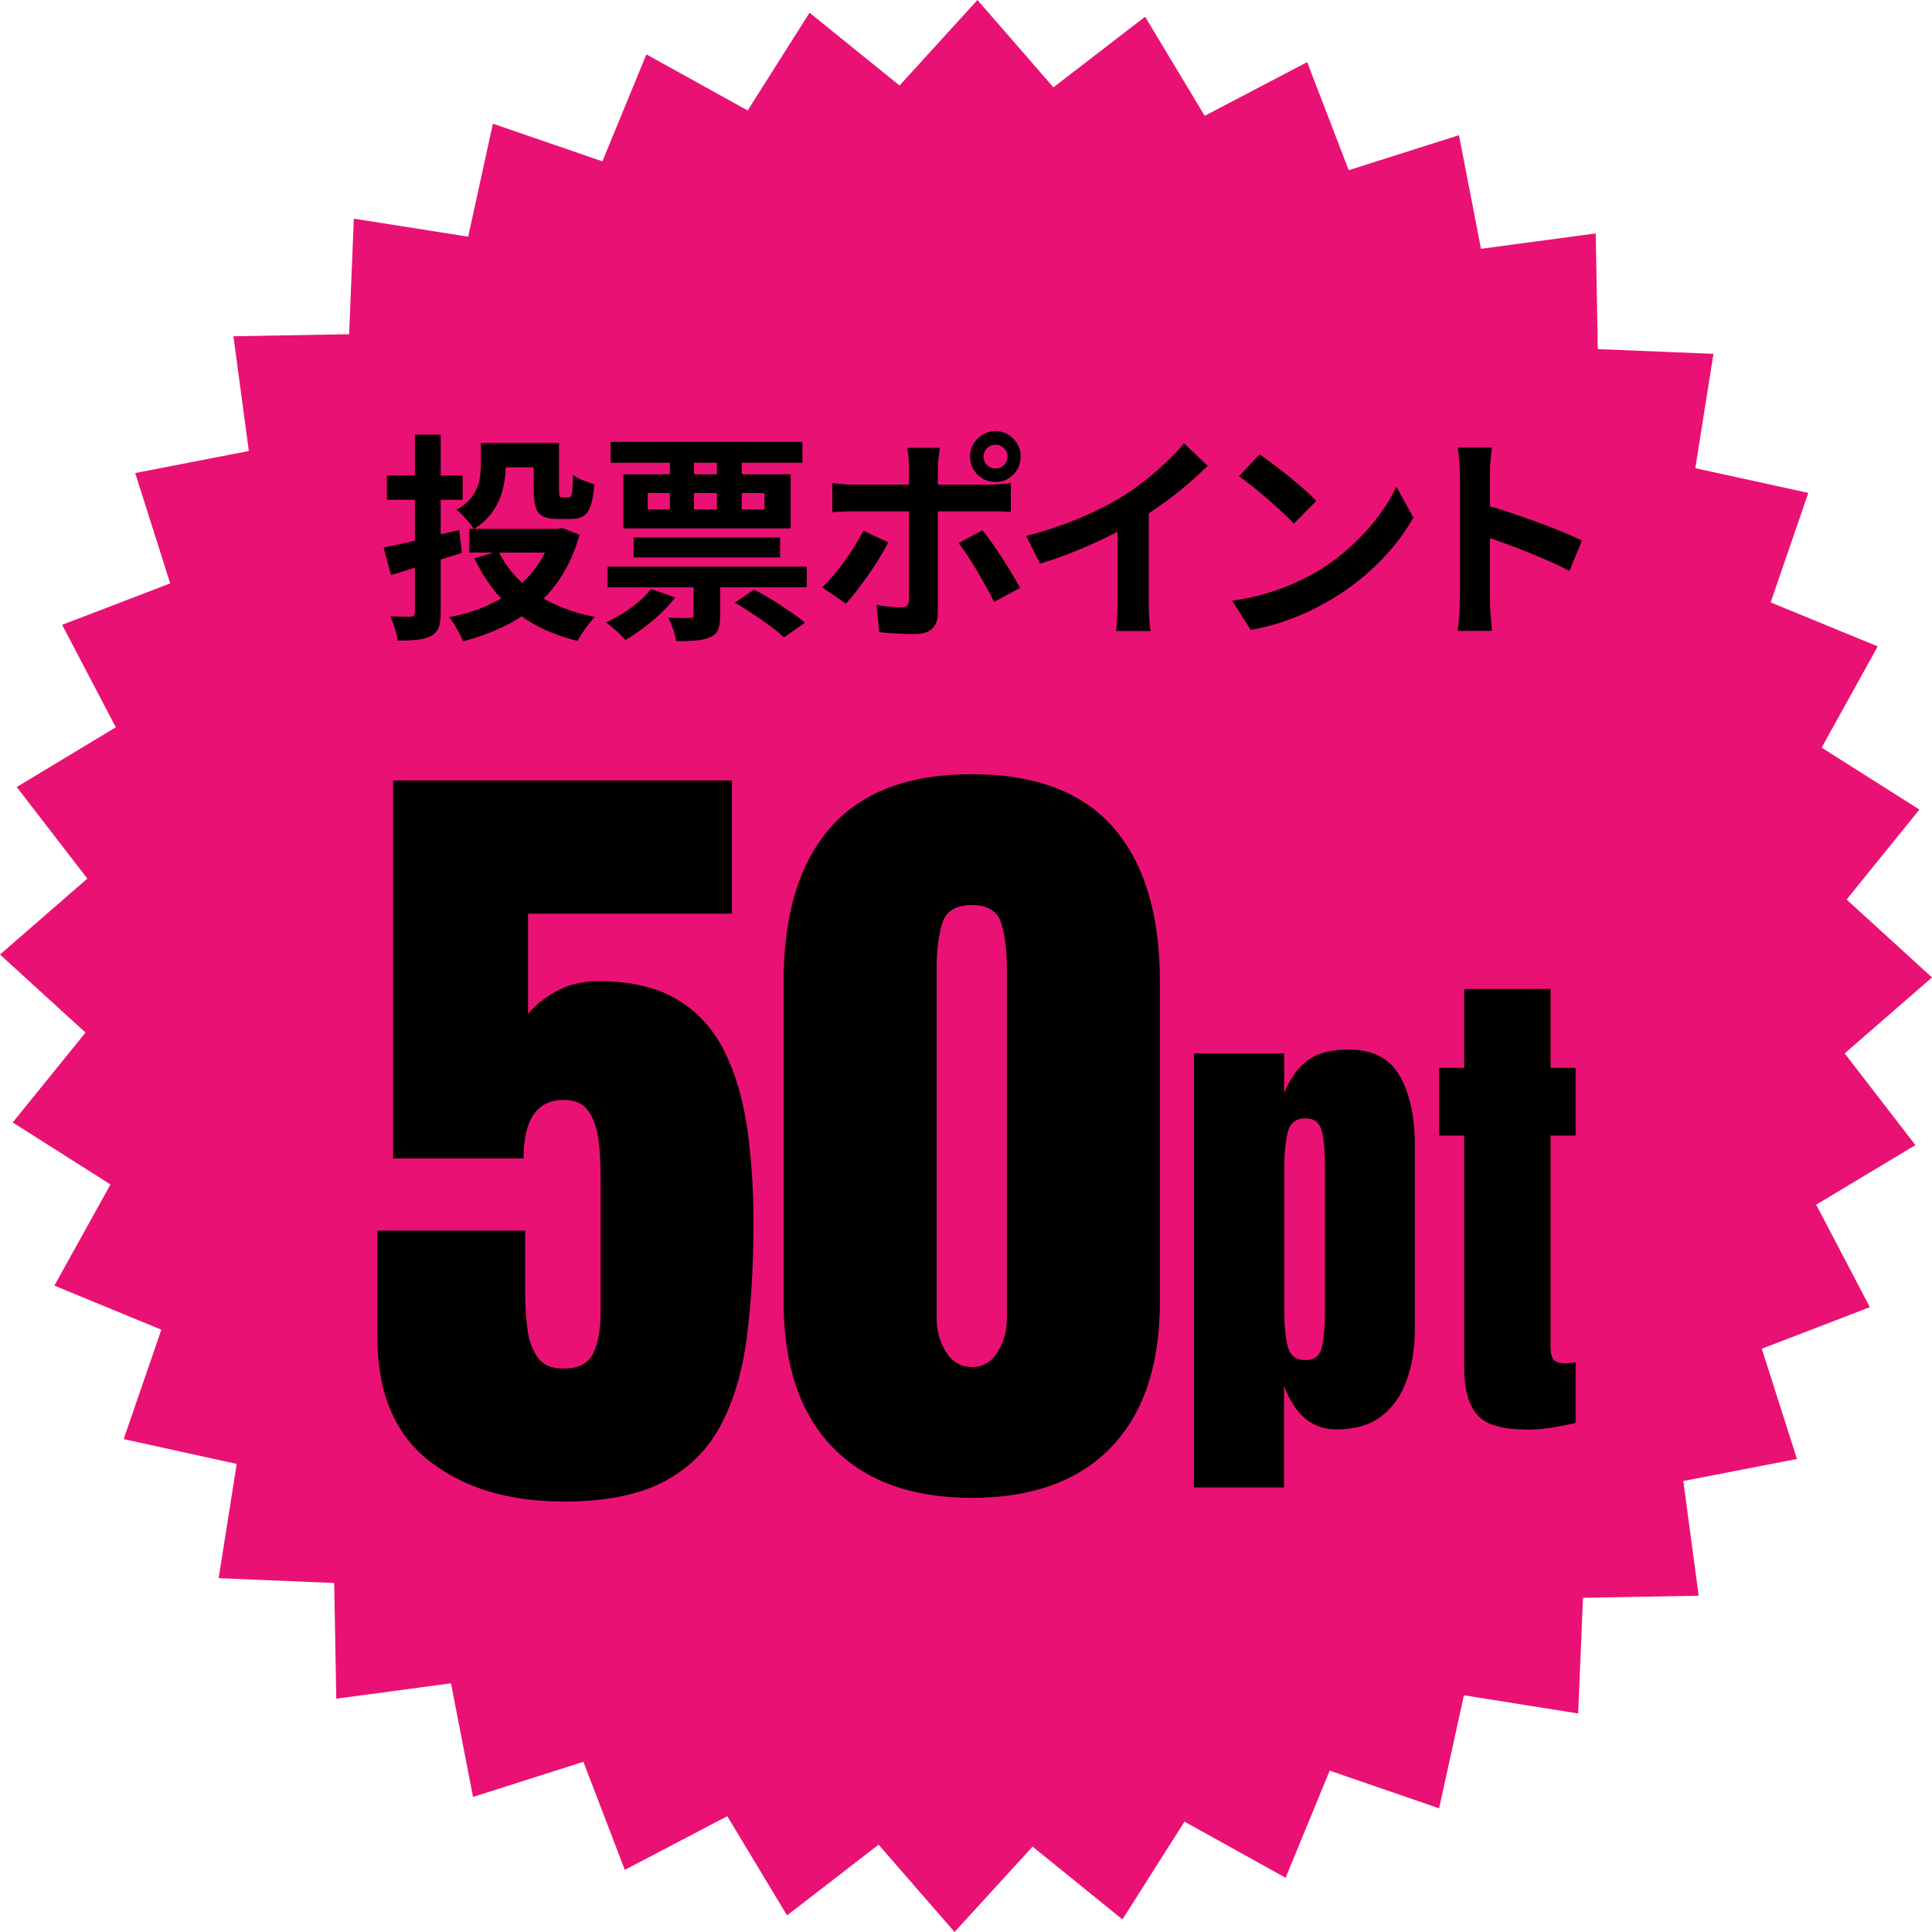 <?xml version="1.0" encoding="utf-8"?>
<!-- Generator: Adobe Illustrator 29.2.1, SVG Export Plug-In . SVG Version: 9.03 Build 55982)  -->
<svg version="1.1" id="_レイヤー_1" xmlns="http://www.w3.org/2000/svg" xmlns:xlink="http://www.w3.org/1999/xlink" x="0px"
	 y="0px" viewBox="0 0 159.49 159.49" style="enable-background:new 0 0 159.49 159.49;" xml:space="preserve">
<style type="text/css">
	.st0{fill:#EA1174;}
</style>
<polygon class="st0" points="130.28,141.45 120.85,139.95 118.8,149.28 109.77,146.17 106.13,155.01 97.78,150.38 92.66,158.45 
	85.24,152.44 78.8,159.49 72.53,152.28 64.97,158.12 60.04,149.93 51.58,154.36 48.16,145.44 39.05,148.34 37.23,138.96 
	27.76,140.23 27.59,130.68 18.05,130.28 19.54,120.85 10.21,118.8 13.32,109.77 4.49,106.13 9.12,97.78 1.05,92.66 7.06,85.24 
	0,78.8 7.21,72.53 1.38,64.97 9.56,60.04 5.13,51.58 14.05,48.16 11.16,39.05 20.54,37.23 19.27,27.76 28.82,27.59 29.21,18.05 
	38.65,19.54 40.69,10.21 49.73,13.32 53.36,4.49 61.72,9.12 66.83,1.05 74.26,7.06 80.69,0 86.96,7.21 94.53,1.38 99.45,9.56 
	107.91,5.13 111.34,14.05 120.44,11.16 122.26,20.54 131.73,19.27 131.9,28.82 141.45,29.21 139.95,38.65 149.28,40.69 
	146.17,49.73 155.01,53.36 150.38,61.72 158.45,66.83 152.44,74.26 159.49,80.69 152.28,86.96 158.12,94.53 149.93,99.45 
	154.36,107.91 145.44,111.34 148.34,120.44 138.96,122.26 140.23,131.73 130.68,131.9 "/>
<g>
	<path d="M31.67,45.2c0.52-0.1,1.11-0.22,1.79-0.38c0.67-0.16,1.39-0.33,2.15-0.52c0.76-0.19,1.53-0.37,2.3-0.55l0.22,1.89
		c-1,0.31-2.02,0.63-3.04,0.96c-1.02,0.33-1.96,0.62-2.82,0.87C32.27,47.47,31.67,45.2,31.67,45.2z M31.94,39.25h6.25v2.01h-6.25
		C31.94,41.26,31.94,39.25,31.94,39.25z M34.24,35.88h2.14v14.68c0,0.53-0.05,0.94-0.16,1.23s-0.32,0.53-0.63,0.71
		c-0.3,0.16-0.68,0.26-1.12,0.31c-0.45,0.05-1,0.07-1.65,0.07c-0.02-0.28-0.1-0.61-0.22-1s-0.25-0.72-0.38-1
		c0.35,0.01,0.69,0.02,1.02,0.03c0.33,0,0.55,0,0.67,0c0.13-0.01,0.22-0.04,0.27-0.09s0.07-0.13,0.07-0.25v-14.7L34.24,35.88z
		 M45.59,43.66h0.42l0.4-0.07l1.43,0.56c-0.35,1.26-0.83,2.37-1.43,3.33c-0.6,0.96-1.32,1.79-2.15,2.5s-1.75,1.3-2.76,1.78
		s-2.11,0.87-3.28,1.19c-0.07-0.21-0.17-0.43-0.3-0.67s-0.26-0.48-0.41-0.72s-0.29-0.44-0.44-0.6c1.06-0.21,2.05-0.5,2.97-0.89
		c0.92-0.39,1.75-0.87,2.48-1.45s1.37-1.25,1.89-2.02c0.53-0.77,0.92-1.63,1.17-2.6v-0.33L45.59,43.66z M39.7,36.57h2.05v1.88
		c0,0.59-0.07,1.21-0.22,1.84s-0.4,1.25-0.78,1.83c-0.38,0.59-0.92,1.1-1.63,1.55c-0.08-0.15-0.22-0.32-0.4-0.54
		c-0.18-0.21-0.37-0.41-0.55-0.61c-0.19-0.19-0.35-0.34-0.48-0.43c0.6-0.36,1.05-0.75,1.33-1.16c0.28-0.41,0.47-0.83,0.55-1.27
		c0.08-0.43,0.13-0.85,0.13-1.25V36.57L39.7,36.57z M38.74,43.66h7.52v1.96h-7.52V43.66z M41.13,45.49
		c0.68,1.38,1.69,2.54,3.04,3.47c1.35,0.94,2.99,1.59,4.94,1.97c-0.16,0.16-0.33,0.35-0.51,0.59c-0.18,0.24-0.35,0.47-0.52,0.72
		c-0.16,0.24-0.3,0.46-0.41,0.67c-2.05-0.51-3.78-1.33-5.18-2.47s-2.5-2.59-3.33-4.34l1.96-0.6L41.13,45.49z M40.71,36.57h4.41v2.01
		h-4.41V36.57z M44.07,36.57h2.08v3.95c0,0.24,0.02,0.39,0.05,0.45s0.1,0.09,0.21,0.09h0.53c0.1,0,0.17-0.04,0.21-0.13
		c0.04-0.08,0.08-0.26,0.1-0.53c0.02-0.27,0.04-0.66,0.05-1.2c0.21,0.17,0.49,0.32,0.84,0.46c0.36,0.14,0.67,0.24,0.93,0.32
		c-0.06,0.74-0.16,1.31-0.3,1.73s-0.34,0.71-0.59,0.88c-0.25,0.17-0.59,0.25-1.02,0.25H46c-0.5,0-0.89-0.07-1.17-0.21
		s-0.48-0.38-0.6-0.72c-0.11-0.34-0.17-0.8-0.17-1.4v-3.97L44.07,36.57z"/>
	<path d="M53.75,48.63l1.99,0.69c-0.34,0.45-0.74,0.89-1.2,1.32c-0.46,0.44-0.94,0.84-1.44,1.21s-0.99,0.7-1.46,0.98
		c-0.12-0.13-0.28-0.29-0.47-0.48c-0.19-0.19-0.39-0.37-0.6-0.54c-0.21-0.18-0.39-0.32-0.54-0.43c0.71-0.33,1.41-0.73,2.08-1.22
		S53.33,49.16,53.75,48.63z M50.16,46.78H66.6v1.7H50.16C50.16,48.48,50.16,46.78,50.16,46.78z M50.41,36.48h15.83v1.72H50.41
		C50.41,38.2,50.41,36.48,50.41,36.48z M51.46,39.16h13.81v4.46H51.46C51.46,43.62,51.46,39.16,51.46,39.16z M52.31,44.37H64.4v1.65
		H52.31V44.37z M53.47,40.7v1.36h9.64V40.7H53.47z M57.26,47.09h2.19v3.75c0,0.48-0.06,0.86-0.17,1.14s-0.34,0.49-0.68,0.63
		s-0.73,0.24-1.19,0.27c-0.45,0.04-0.98,0.05-1.59,0.05c-0.04-0.29-0.12-0.62-0.25-0.99c-0.13-0.37-0.27-0.69-0.4-0.95
		c0.36,0.01,0.72,0.02,1.07,0.03c0.35,0,0.59,0,0.71,0s0.2-0.02,0.24-0.05c0.04-0.04,0.06-0.1,0.06-0.2L57.26,47.09L57.26,47.09z
		 M55.3,37.15h1.99v5.84H55.3V37.15z M59.18,37.15h2.05v5.84h-2.05V37.15z M60.65,49.75l1.6-1.07c0.47,0.23,0.97,0.51,1.49,0.83
		c0.52,0.33,1.02,0.65,1.5,0.98c0.48,0.33,0.89,0.63,1.21,0.92l-1.74,1.21c-0.28-0.28-0.64-0.59-1.1-0.92
		c-0.45-0.34-0.94-0.68-1.46-1.02S61.13,50.02,60.65,49.75z"/>
	<path d="M73.32,44.78c-0.21,0.41-0.45,0.85-0.74,1.32s-0.6,0.94-0.93,1.41s-0.66,0.91-0.97,1.31c-0.31,0.41-0.6,0.74-0.85,1.01
		l-1.96-1.34c0.3-0.28,0.61-0.61,0.93-0.99s0.63-0.78,0.94-1.21s0.59-0.85,0.85-1.27c0.26-0.42,0.49-0.83,0.68-1.21l2.05,0.96
		L73.32,44.78z M68.7,39.87c0.28,0.04,0.57,0.07,0.87,0.1s0.6,0.04,0.89,0.04h11.19c0.25,0,0.55-0.01,0.9-0.04
		c0.34-0.02,0.64-0.05,0.9-0.09v2.38c-0.28-0.02-0.58-0.04-0.91-0.05c-0.33,0-0.62,0-0.87,0h-11.2c-0.27,0-0.56,0-0.88,0.02
		c-0.32,0.01-0.61,0.03-0.88,0.05v-2.41H68.7z M77.58,36.99c-0.01,0.08-0.03,0.22-0.05,0.42s-0.05,0.4-0.07,0.61
		s-0.04,0.4-0.04,0.55v12.07c0,0.52-0.15,0.93-0.46,1.24s-0.78,0.46-1.42,0.46c-0.33,0-0.66,0-1-0.02c-0.34-0.01-0.67-0.03-1-0.05
		s-0.65-0.05-0.96-0.09l-0.22-2.25c0.39,0.07,0.76,0.13,1.13,0.16c0.37,0.04,0.66,0.05,0.88,0.05c0.24,0,0.41-0.05,0.51-0.15
		c0.1-0.1,0.15-0.27,0.16-0.5c0-0.11,0-0.34,0-0.71c0-0.36,0-0.79,0-1.29v-8.94c0-0.24-0.02-0.53-0.05-0.86
		c-0.04-0.33-0.07-0.57-0.11-0.72h2.68L77.58,36.99z M81.11,43.77c0.23,0.29,0.49,0.63,0.77,1.03c0.28,0.4,0.57,0.83,0.86,1.28
		s0.56,0.89,0.82,1.32s0.47,0.81,0.65,1.13l-2.14,1.16c-0.19-0.39-0.41-0.8-0.66-1.25s-0.5-0.89-0.77-1.34s-0.53-0.87-0.79-1.26
		s-0.5-0.73-0.72-1.01L81.11,43.77L81.11,43.77z M80.08,37.69c0-0.39,0.09-0.74,0.28-1.05c0.19-0.31,0.44-0.57,0.76-0.76
		s0.67-0.29,1.06-0.29s0.74,0.1,1.05,0.29c0.31,0.19,0.56,0.45,0.75,0.76s0.28,0.67,0.28,1.05s-0.09,0.74-0.28,1.06
		s-0.44,0.57-0.75,0.76s-0.67,0.28-1.05,0.28s-0.74-0.09-1.06-0.28s-0.57-0.44-0.76-0.76S80.08,38.08,80.08,37.69z M81.19,37.69
		c0,0.28,0.1,0.51,0.29,0.7c0.19,0.19,0.43,0.28,0.71,0.28s0.5-0.09,0.69-0.28s0.29-0.42,0.29-0.7s-0.1-0.5-0.29-0.69
		s-0.42-0.29-0.69-0.29s-0.51,0.1-0.71,0.29C81.29,37.19,81.19,37.42,81.19,37.69z"/>
	<path d="M84.72,44.24c1.63-0.42,3.11-0.92,4.43-1.48s2.49-1.15,3.49-1.77c0.63-0.39,1.26-0.83,1.89-1.33s1.23-1.02,1.79-1.55
		s1.04-1.04,1.42-1.52l1.96,1.87c-0.56,0.54-1.16,1.09-1.82,1.65s-1.34,1.09-2.06,1.59c-0.71,0.51-1.42,0.97-2.12,1.4
		c-0.69,0.4-1.46,0.81-2.31,1.23s-1.75,0.82-2.69,1.2s-1.89,0.71-2.85,1l-1.14-2.28L84.72,44.24z M92.26,42.15l2.57-0.6v8.16
		c0,0.27,0,0.56,0.02,0.87s0.03,0.61,0.05,0.88c0.02,0.27,0.05,0.48,0.09,0.63h-2.86c0.02-0.15,0.05-0.35,0.06-0.63
		c0.02-0.27,0.03-0.56,0.05-0.88c0.01-0.31,0.02-0.6,0.02-0.87C92.26,49.71,92.26,42.15,92.26,42.15z"/>
	<path d="M101.72,49.59c0.94-0.13,1.83-0.32,2.67-0.56c0.83-0.24,1.61-0.52,2.32-0.83s1.37-0.64,1.96-0.98
		c1.03-0.62,1.97-1.32,2.83-2.1c0.86-0.79,1.61-1.6,2.25-2.46c0.64-0.85,1.15-1.68,1.52-2.49l1.41,2.56
		c-0.46,0.81-1.02,1.62-1.69,2.43s-1.43,1.58-2.28,2.31s-1.76,1.39-2.74,1.97c-0.62,0.37-1.28,0.73-1.99,1.06s-1.47,0.63-2.26,0.89
		s-1.62,0.46-2.47,0.61l-1.52-2.39L101.72,49.59z M103.98,37.51c0.31,0.22,0.68,0.48,1.11,0.8c0.42,0.31,0.86,0.66,1.31,1.02
		c0.45,0.37,0.88,0.73,1.28,1.08c0.4,0.35,0.73,0.67,0.98,0.94l-1.85,1.88c-0.23-0.25-0.53-0.56-0.91-0.91s-0.78-0.71-1.21-1.09
		c-0.44-0.37-0.86-0.73-1.29-1.07c-0.42-0.34-0.8-0.62-1.12-0.85L103.98,37.51L103.98,37.51z"/>
	<path d="M120.52,49.55V39.13c0-0.31-0.02-0.68-0.05-1.09c-0.03-0.41-0.08-0.77-0.14-1.09h2.83c-0.04,0.31-0.07,0.66-0.11,1.04
		S123,38.75,123,39.12v10.42c0,0.17,0,0.41,0.02,0.72c0.01,0.31,0.04,0.62,0.07,0.95c0.04,0.33,0.06,0.62,0.07,0.87h-2.83
		c0.05-0.36,0.09-0.79,0.13-1.27s0.05-0.91,0.05-1.27L120.52,49.55z M122.46,41.65c0.6,0.16,1.28,0.36,2.03,0.61s1.5,0.51,2.27,0.79
		c0.76,0.28,1.48,0.55,2.15,0.83c0.67,0.27,1.23,0.52,1.68,0.75l-1.03,2.5c-0.51-0.27-1.07-0.54-1.69-0.81
		c-0.62-0.27-1.24-0.54-1.88-0.79c-0.63-0.25-1.26-0.49-1.87-0.71c-0.61-0.22-1.16-0.41-1.66-0.58L122.46,41.65L122.46,41.65z"/>
</g>
<g>
	<path d="M46.48,123.95c-4.51,0-8.2-1.12-11.05-3.35c-2.86-2.23-4.28-5.66-4.28-10.28v-8.73h12.2v5.03c0,1.04,0.06,2.06,0.18,3.03
		c0.12,0.98,0.41,1.78,0.85,2.4s1.14,0.93,2.1,0.93c1.27,0,2.1-0.43,2.5-1.28s0.6-1.95,0.6-3.28V96.89c0-0.96-0.06-1.9-0.18-2.83
		s-0.39-1.71-0.82-2.33c-0.42-0.62-1.1-0.93-2.03-0.93c-2.22,0-3.33,1.61-3.33,4.83H32.45v-31.2h27.97v11H43.59v8.27
		c0.58-0.71,1.36-1.34,2.35-1.88c0.99-0.54,2.15-0.82,3.48-0.82c2.67,0,4.84,0.51,6.52,1.53s2.97,2.45,3.87,4.27
		c0.9,1.82,1.52,3.93,1.87,6.33c0.34,2.4,0.52,4.98,0.52,7.73c0,3.53-0.18,6.72-0.55,9.55s-1.09,5.26-2.17,7.28
		c-1.08,2.02-2.66,3.57-4.73,4.65c-2.08,1.08-4.83,1.62-8.25,1.62L46.48,123.95z"/>
	<path d="M80.22,123.65c-4.96,0-8.78-1.39-11.48-4.17s-4.05-6.78-4.05-12V81.01c0-5.51,1.28-9.74,3.85-12.68s6.46-4.42,11.68-4.42
		s9.15,1.47,11.7,4.42c2.56,2.95,3.83,7.17,3.83,12.68v26.47c0,5.22-1.35,9.22-4.03,12C89.03,122.26,85.2,123.65,80.22,123.65z
		 M80.22,112.85c0.91,0,1.62-0.41,2.13-1.23c0.51-0.82,0.77-1.75,0.77-2.77V79.88c0-1.38-0.15-2.58-0.45-3.62
		c-0.3-1.03-1.12-1.55-2.45-1.55s-2.15,0.52-2.45,1.55c-0.3,1.03-0.45,2.24-0.45,3.62v28.97c0,1.02,0.26,1.95,0.78,2.77
		S79.33,112.85,80.22,112.85z"/>
	<path d="M98.56,122.79V86.96h7.45v3.28c0.45-1.13,1.07-2.02,1.87-2.65c0.8-0.63,1.94-0.95,3.43-0.95c2.01,0,3.42,0.73,4.25,2.19
		s1.24,3.37,1.24,5.73v15.11c0,1.57-0.22,2.99-0.67,4.25c-0.44,1.26-1.14,2.26-2.09,2.99c-0.95,0.73-2.19,1.09-3.72,1.09
		c-1.99,0-3.43-1.2-4.32-3.6v8.39H98.56L98.56,122.79z M107.76,112.28c0.76,0,1.23-0.38,1.38-1.15c0.16-0.76,0.24-1.71,0.24-2.83
		v-12c0-1.13-0.08-2.08-0.24-2.84c-0.16-0.76-0.62-1.14-1.38-1.14s-1.28,0.39-1.46,1.16c-0.18,0.77-0.28,1.71-0.28,2.82v12
		c0,1.11,0.09,2.04,0.28,2.82S106.97,112.28,107.76,112.28z"/>
	<path d="M125.9,118c-1.98,0-3.31-0.42-4-1.26c-0.69-0.84-1.03-2.13-1.03-3.86V93.74h-2.07v-5.59h2.07v-6.51H128v6.51h2.07v5.59H128
		v17.42c0,0.51,0.08,0.86,0.25,1.07c0.16,0.2,0.48,0.31,0.94,0.31c0.33,0,0.62-0.03,0.88-0.08v5c-0.16,0.05-0.68,0.16-1.54,0.32
		c-0.86,0.16-1.73,0.24-2.62,0.24L125.9,118z"/>
</g>
</svg>
